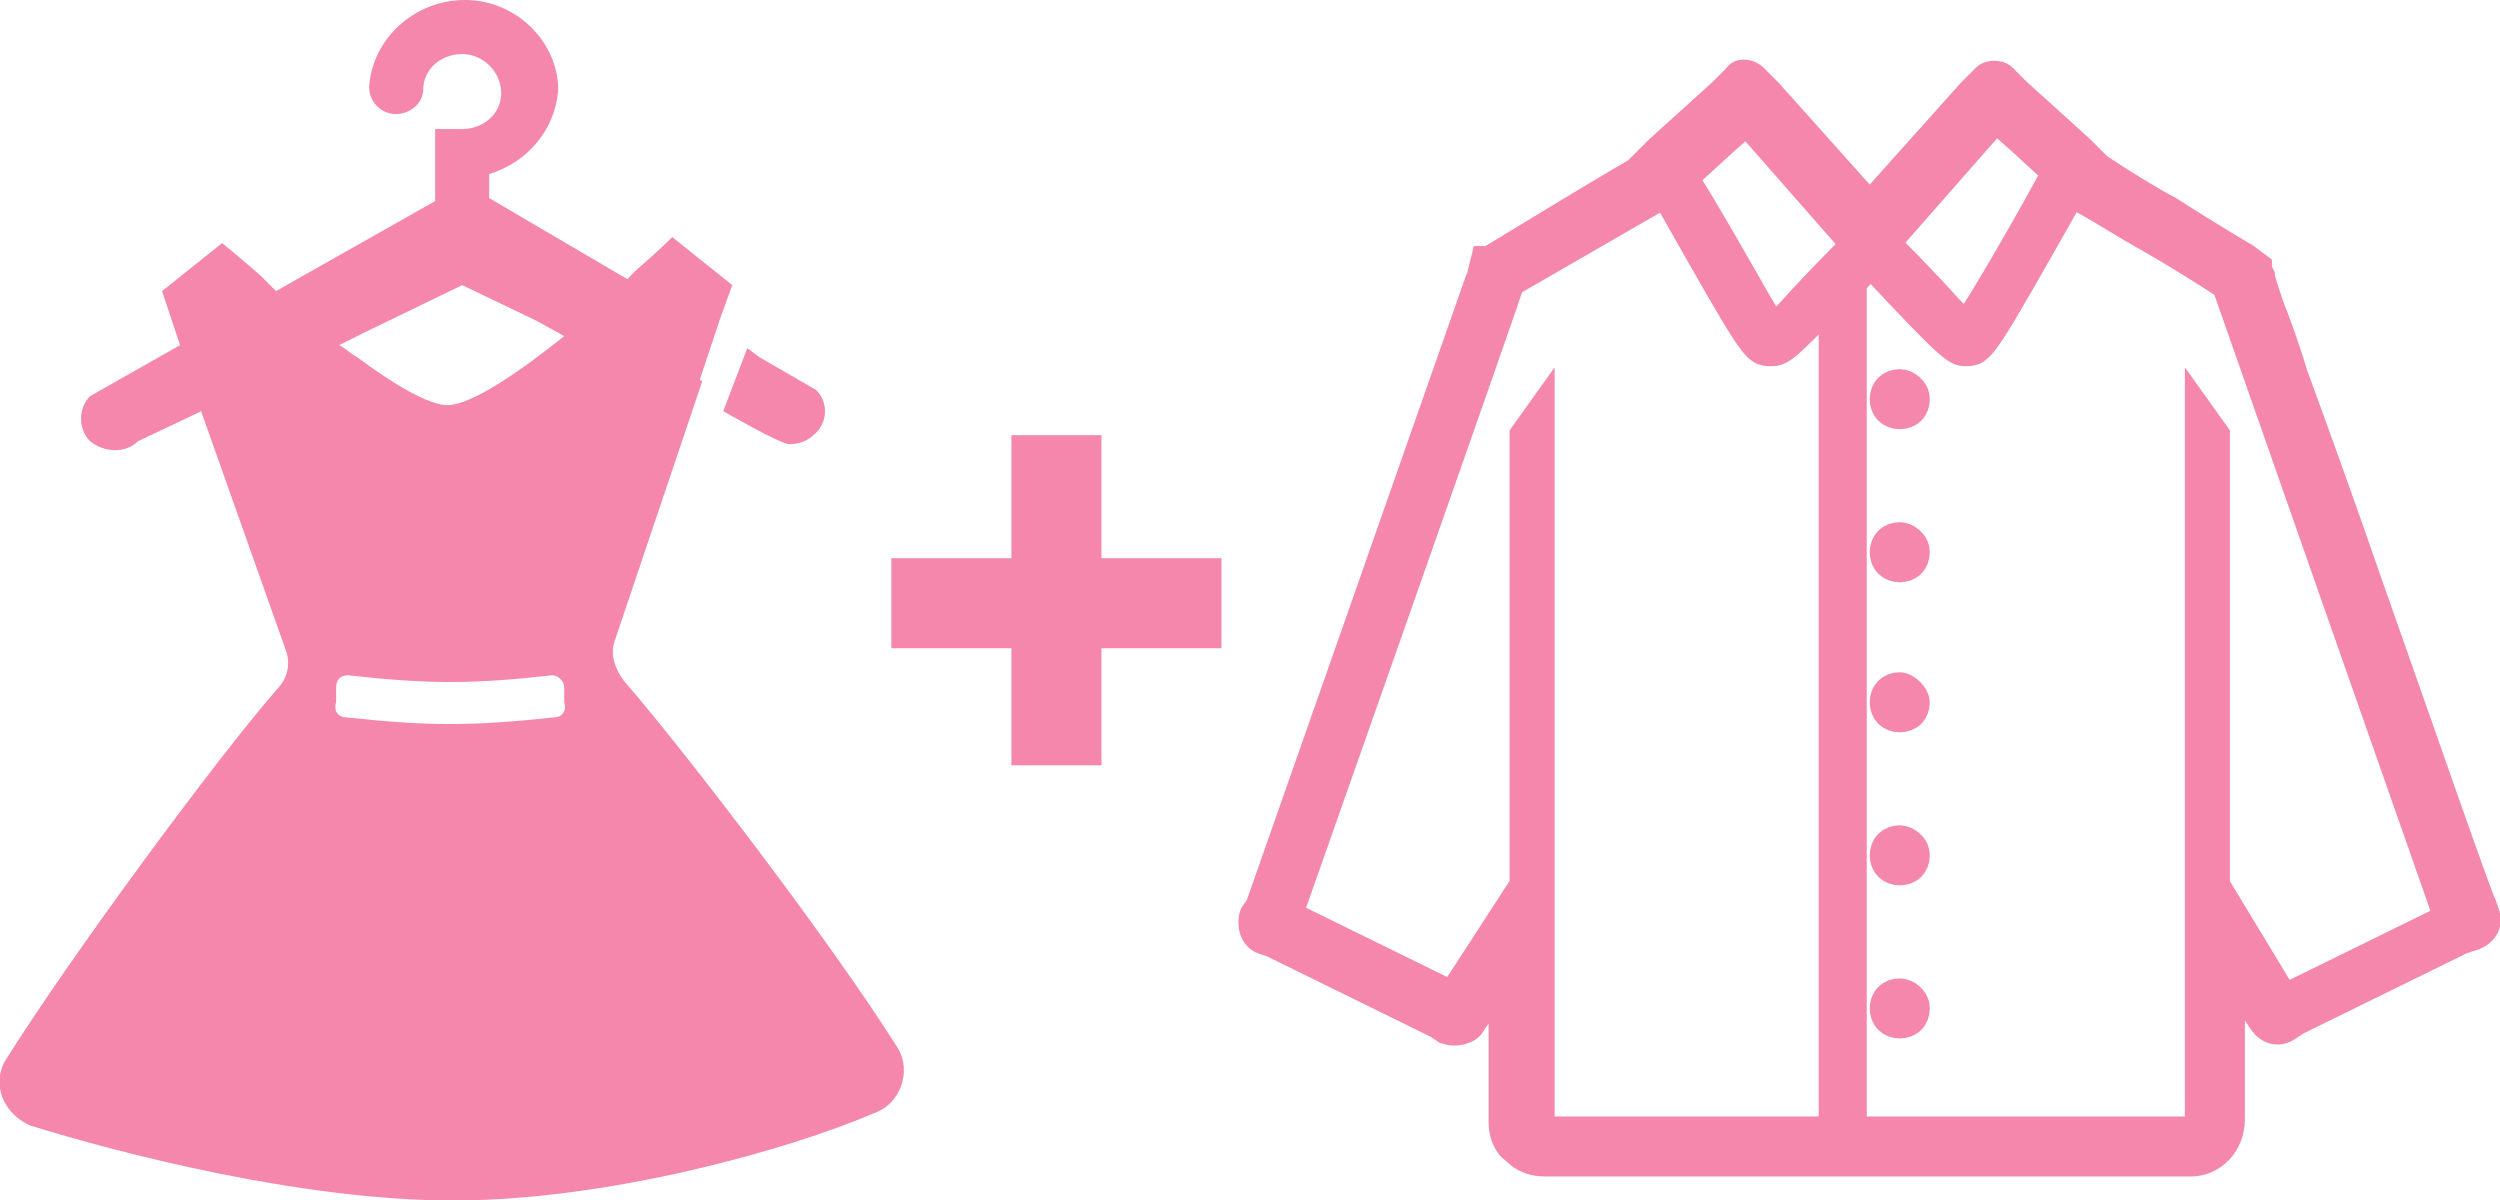 <?xml version="1.0" encoding="utf-8"?>
<!-- Generator: Adobe Illustrator 25.4.1, SVG Export Plug-In . SVG Version: 6.00 Build 0)  -->
<svg version="1.1" id="_x31_0" xmlns="http://www.w3.org/2000/svg" xmlns:xlink="http://www.w3.org/1999/xlink" x="0px" y="0px"
	 viewBox="0 0 83.3 40" style="enable-background:new 0 0 83.3 40;" xml:space="preserve">
<style type="text/css">
	.st0{fill:#F487AB;}
	.st1{fill:none;stroke:#F487AB;}
</style>
<g>
	<g>
		<path class="st0" d="M82.8,30.5l-0.1-0.3c-0.2-0.4-2-5.6-3.8-10.7c-0.9-2.6-1.8-5.1-2.5-7c-0.3-1-0.6-1.8-0.8-2.3
			c-0.2-0.6-0.3-0.9-0.3-1l0,0L75.2,9V8.9l-0.4-0.3c0,0-1.2-0.7-2.6-1.6l0,0c-0.4-0.2-1.4-0.8-2.3-1.4l0,0L69.3,5l-2.1-1.9l-0.5-0.5
			c-0.1-0.1-0.4-0.1-0.5,0l-0.5,0.5l-3.4,3.8l-3.4-3.8l-0.5-0.5c-0.1-0.1-0.4-0.2-0.5,0l-0.5,0.5L55.3,5l-0.4,0.4l-0.2,0.2h0.1
			c-1.9,1.1-4.5,2.7-5,3l0,0l-0.2,0.1h-0.1l-0.1,0.4c0,0,0,0.1-0.1,0.3c-0.8,2.3-6.6,18.8-7.3,20.8l0,0l-0.2,0.3
			c-0.1,0.3,0,0.7,0.3,0.8l0.3,0.1l5.5,2.7l0,0l0.3,0.2c0.3,0.1,0.7,0,0.8-0.2l0.2-0.3l0.9-1.4v5l0,0c0,0.3,0.1,0.7,0.4,0.9
			c0.3,0.3,0.6,0.4,1,0.4H73c0.7,0,1.3-0.6,1.3-1.4v-5l0.9,1.4l0.2,0.3c0.2,0.3,0.5,0.4,0.8,0.2l0.3-0.2l5.5-2.7l0.3-0.1
			C82.7,31.1,82.9,30.8,82.8,30.5z M73.3,13.8v23.6c0,0.2-0.1,0.3-0.3,0.3H61.7V9.4c0.2-0.2,0.4-0.4,0.6-0.7c2.8,3,2.9,3,3.2,3
			c0.5,0,0.5,0,3.5-5.3c0.8,0.4,1.7,1,2.6,1.5c1.4,0.8,2.6,1.6,2.6,1.6c0.1,0.3,7.4,21.1,7.4,21.1l-5.5,2.7l-2.3-3.8v-15L73.3,13.8z
			 M51.3,13.8l-0.5,0.7v15l-2.4,3.7l-5.5-2.7c0,0,7.3-20.7,7.4-21.1c0,0,3.3-1.9,5.2-3c3,5.3,3,5.3,3.5,5.3c0.3,0,0.4,0,2.1-1.8
			v27.8h-9.5c-0.2,0-0.3-0.1-0.3-0.3V13.8L51.3,13.8z M61.8,8.2c-0.2,0.2-1.4,1.4-2.1,2.2c-0.4,0.4-0.6,0.6-0.6,0.6
			c-0.1,0-1.6-2.8-2.9-4.9c-0.1-0.1-0.1-0.2-0.1-0.2l1.2-1.1L58.2,4l3.6,4.1V8.2L61.8,8.2L61.8,8.2z M68.4,6
			c-1.2,2.2-2.8,4.9-2.9,4.9c0,0-0.3-0.3-0.6-0.6c-0.7-0.8-1.9-2-2.1-2.2l0,0l0,0L62.9,8l3.6-4.1l0.9,0.8l1.2,1.1
			C68.5,5.9,68.5,6,68.4,6z"/>
		<path class="st0" d="M63.3,12.8c-0.3,0-0.5,0.2-0.5,0.5s0.2,0.5,0.5,0.5s0.5-0.2,0.5-0.5S63.5,12.8,63.3,12.8z"/>
		<path class="st0" d="M63.3,17.9c-0.3,0-0.5,0.2-0.5,0.5c0,0.3,0.2,0.5,0.5,0.5s0.5-0.2,0.5-0.5S63.5,17.9,63.3,17.9z"/>
		<path class="st0" d="M63.3,22.9c-0.3,0-0.5,0.2-0.5,0.5s0.2,0.5,0.5,0.5s0.5-0.2,0.5-0.5C63.8,23.2,63.5,22.9,63.3,22.9z"/>
		<path class="st0" d="M63.3,28c-0.3,0-0.5,0.2-0.5,0.5S63,29,63.3,29s0.5-0.2,0.5-0.5S63.5,28,63.3,28z"/>
		<path class="st0" d="M63.3,33.1c-0.3,0-0.5,0.2-0.5,0.5s0.2,0.5,0.5,0.5s0.5-0.2,0.5-0.5S63.5,33.1,63.3,33.1z"/>
	</g>
	<g>
		<path class="st0" d="M82.8,30.5l-0.1-0.3c-0.2-0.4-2-5.6-3.8-10.7c-0.9-2.6-1.8-5.1-2.5-7c-0.3-1-0.6-1.8-0.8-2.3
			c-0.2-0.6-0.3-0.9-0.3-1l0,0L75.2,9V8.9l-0.4-0.3c0,0-1.2-0.7-2.6-1.6l0,0c-0.4-0.2-1.4-0.8-2.3-1.4l0,0L69.3,5l-2.1-1.9l-0.5-0.5
			c-0.1-0.1-0.4-0.1-0.5,0l-0.5,0.5l-3.4,3.8l-3.4-3.8l-0.5-0.5c-0.1-0.1-0.4-0.2-0.5,0l-0.5,0.5L55.3,5l-0.4,0.4l-0.2,0.2h0.1
			c-1.9,1.1-4.5,2.7-5,3l0,0l-0.2,0.1h-0.1l-0.1,0.4c0,0,0,0.1-0.1,0.3c-0.8,2.3-6.6,18.8-7.3,20.8l0,0l-0.2,0.3
			c-0.1,0.3,0,0.7,0.3,0.8l0.3,0.1l5.5,2.7l0,0l0.3,0.2c0.3,0.1,0.7,0,0.8-0.2l0.2-0.3l0.9-1.4v5l0,0c0,0.3,0.1,0.7,0.4,0.9
			c0.3,0.3,0.6,0.4,1,0.4H73c0.7,0,1.3-0.6,1.3-1.4v-5l0.9,1.4l0.2,0.3c0.2,0.3,0.5,0.4,0.8,0.2l0.3-0.2l5.5-2.7l0.3-0.1
			C82.7,31.1,82.9,30.8,82.8,30.5z M73.3,13.8v23.6c0,0.2-0.1,0.3-0.3,0.3H61.7V9.4c0.2-0.2,0.4-0.4,0.6-0.7c2.8,3,2.9,3,3.2,3
			c0.5,0,0.5,0,3.5-5.3c0.8,0.4,1.7,1,2.6,1.5c1.4,0.8,2.6,1.6,2.6,1.6c0.1,0.3,7.4,21.1,7.4,21.1l-5.5,2.7l-2.3-3.8v-15L73.3,13.8z
			 M51.3,13.8l-0.5,0.7v15l-2.4,3.7l-5.5-2.7c0,0,7.3-20.7,7.4-21.1c0,0,3.3-1.9,5.2-3c3,5.3,3,5.3,3.5,5.3c0.3,0,0.4,0,2.1-1.8
			v27.8h-9.5c-0.2,0-0.3-0.1-0.3-0.3V13.8L51.3,13.8z M61.8,8.2c-0.2,0.2-1.4,1.4-2.1,2.2c-0.4,0.4-0.6,0.6-0.6,0.6
			c-0.1,0-1.6-2.8-2.9-4.9c-0.1-0.1-0.1-0.2-0.1-0.2l1.2-1.1L58.2,4l3.6,4.1V8.2L61.8,8.2L61.8,8.2z M68.4,6
			c-1.2,2.2-2.8,4.9-2.9,4.9c0,0-0.3-0.3-0.6-0.6c-0.7-0.8-1.9-2-2.1-2.2l0,0l0,0L62.9,8l3.6-4.1l0.9,0.8l1.2,1.1
			C68.5,5.9,68.5,6,68.4,6z"/>
		<path class="st0" d="M63.3,12.8c-0.3,0-0.5,0.2-0.5,0.5s0.2,0.5,0.5,0.5s0.5-0.2,0.5-0.5S63.5,12.8,63.3,12.8z"/>
		<path class="st0" d="M63.3,17.9c-0.3,0-0.5,0.2-0.5,0.5c0,0.3,0.2,0.5,0.5,0.5s0.5-0.2,0.5-0.5S63.5,17.9,63.3,17.9z"/>
		<path class="st0" d="M63.3,22.9c-0.3,0-0.5,0.2-0.5,0.5s0.2,0.5,0.5,0.5s0.5-0.2,0.5-0.5C63.8,23.2,63.5,22.9,63.3,22.9z"/>
		<path class="st0" d="M63.3,28c-0.3,0-0.5,0.2-0.5,0.5S63,29,63.3,29s0.5-0.2,0.5-0.5S63.5,28,63.3,28z"/>
		<path class="st0" d="M63.3,33.1c-0.3,0-0.5,0.2-0.5,0.5s0.2,0.5,0.5,0.5s0.5-0.2,0.5-0.5S63.5,33.1,63.3,33.1z"/>
	</g>
	<g>
		<path class="st1" d="M82.8,30.5l-0.1-0.3c-0.2-0.4-2-5.6-3.8-10.7c-0.9-2.6-1.8-5.1-2.5-7c-0.3-1-0.6-1.8-0.8-2.3
			c-0.2-0.6-0.3-0.9-0.3-1l0,0L75.2,9V8.9l-0.4-0.3c0,0-1.2-0.7-2.6-1.6l0,0c-0.4-0.2-1.4-0.8-2.3-1.4l0,0L69.3,5l-2.1-1.9l-0.5-0.5
			c-0.1-0.1-0.4-0.1-0.5,0l-0.5,0.5l-3.4,3.8l-3.4-3.8l-0.5-0.5c-0.1-0.1-0.4-0.2-0.5,0l-0.5,0.5L55.3,5l-0.4,0.4l-0.2,0.2h0.1
			c-1.9,1.1-4.5,2.7-5,3l0,0l-0.2,0.1h-0.1l-0.1,0.4c0,0,0,0.1-0.1,0.3c-0.8,2.3-6.6,18.8-7.3,20.8l0,0l-0.2,0.3
			c-0.1,0.3,0,0.7,0.3,0.8l0.3,0.1l5.5,2.7l0,0l0.3,0.2c0.3,0.1,0.7,0,0.8-0.2l0.2-0.3l0.9-1.4v5l0,0c0,0.3,0.1,0.7,0.4,0.9
			c0.3,0.3,0.6,0.4,1,0.4H73c0.7,0,1.3-0.6,1.3-1.4v-5l0.9,1.4l0.2,0.3c0.2,0.3,0.5,0.4,0.8,0.2l0.3-0.2l5.5-2.7l0.3-0.1
			C82.7,31.1,82.9,30.8,82.8,30.5z M73.3,13.8v23.6c0,0.2-0.1,0.3-0.3,0.3H61.7V9.4c0.2-0.2,0.4-0.4,0.6-0.7c2.8,3,2.9,3,3.2,3
			c0.5,0,0.5,0,3.5-5.3c0.8,0.4,1.7,1,2.6,1.5c1.4,0.8,2.6,1.6,2.6,1.6c0.1,0.3,7.4,21.1,7.4,21.1l-5.5,2.7l-2.3-3.8v-15L73.3,13.8z
			 M51.3,13.8l-0.5,0.7v15l-2.4,3.7l-5.5-2.7c0,0,7.3-20.7,7.4-21.1c0,0,3.3-1.9,5.2-3c3,5.3,3,5.3,3.5,5.3c0.3,0,0.4,0,2.1-1.8
			v27.8h-9.5c-0.2,0-0.3-0.1-0.3-0.3V13.8L51.3,13.8z M61.8,8.2c-0.2,0.2-1.4,1.4-2.1,2.2c-0.4,0.4-0.6,0.6-0.6,0.6
			c-0.1,0-1.6-2.8-2.9-4.9c-0.1-0.1-0.1-0.2-0.1-0.2l1.2-1.1L58.2,4l3.6,4.1V8.2L61.8,8.2L61.8,8.2z M68.4,6
			c-1.2,2.2-2.8,4.9-2.9,4.9c0,0-0.3-0.3-0.6-0.6c-0.7-0.8-1.9-2-2.1-2.2l0,0l0,0L62.9,8l3.6-4.1l0.9,0.8l1.2,1.1
			C68.5,5.9,68.5,6,68.4,6z"/>
		<path class="st1" d="M63.3,12.8c-0.3,0-0.5,0.2-0.5,0.5s0.2,0.5,0.5,0.5s0.5-0.2,0.5-0.5S63.5,12.8,63.3,12.8z"/>
		<path class="st1" d="M63.3,17.9c-0.3,0-0.5,0.2-0.5,0.5c0,0.3,0.2,0.5,0.5,0.5s0.5-0.2,0.5-0.5S63.5,17.9,63.3,17.9z"/>
		<path class="st1" d="M63.3,22.9c-0.3,0-0.5,0.2-0.5,0.5s0.2,0.5,0.5,0.5s0.5-0.2,0.5-0.5C63.8,23.2,63.5,22.9,63.3,22.9z"/>
		<path class="st1" d="M63.3,28c-0.3,0-0.5,0.2-0.5,0.5S63,29,63.3,29s0.5-0.2,0.5-0.5S63.5,28,63.3,28z"/>
		<path class="st1" d="M63.3,33.1c-0.3,0-0.5,0.2-0.5,0.5s0.2,0.5,0.5,0.5s0.5-0.2,0.5-0.5S63.5,33.1,63.3,33.1z"/>
	</g>
</g>
<g>
	<rect x="33.7" y="14.5" class="st0" width="3" height="11"/>
	<rect x="29.7" y="18.6" class="st0" width="11" height="3"/>
</g>
<g>
	<path class="st0" d="M29.9,34.9c-2.2-3.5-7.1-9.9-9.1-12.2c-0.3-0.4-0.5-0.9-0.3-1.4l2.9-8.6l-1.1-0.5l-0.2,0l0.9,0.4l0.3,0.1l0,0
		l0,0l0.7-2.1l0.4-1.1l-2-1.6c0,0-0.5,0.5-1.2,1.1c-0.1,0.1-0.2,0.2-0.3,0.3l-4.6-2.7V5.8c1.3-0.4,2.2-1.5,2.3-2.8
		c0-1.6-1.4-3-3.1-3s-3.1,1.3-3.2,2.9c0,0.5,0.4,0.9,0.9,0.9s0.9-0.4,0.9-0.8c0-0.7,0.6-1.2,1.3-1.2s1.3,0.6,1.3,1.3
		s-0.6,1.2-1.3,1.2h-0.9v2.4L9.9,9.3L9.2,9.7C9,9.5,8.8,9.3,8.7,9.2C7.9,8.5,7.4,8.1,7.4,8.1l-2,1.6l0.4,1.2L6,11.5l-3,1.7
		c-0.4,0.4-0.4,1.1,0,1.5c0.5,0.4,1.2,0.4,1.6,0l1.9-0.9l0.2-0.1l2.8,7.9c0.2,0.5,0.1,1-0.3,1.4c-2,2.3-6.8,8.8-9,12.3
		c-0.5,0.8-0.1,1.8,0.8,2.2c2.9,0.9,9,2.5,14.1,2.5c5.2,0,11.2-1.7,14-2.9C30,36.8,30.4,35.7,29.9,34.9z M12.1,11.1l3.3-1.6l2.5,1.2
		l0.9,0.5c-1.5,1.2-3.1,2.3-3.9,2.3c-0.6,0-1.8-0.7-3-1.6c-0.2-0.1-0.4-0.3-0.6-0.4L12.1,11.1z M18.5,23.9c-2.8,0.3-4.2,0.3-7,0
		c-0.2,0-0.4-0.2-0.3-0.5c0-0.2,0-0.3,0-0.5c0-0.3,0.2-0.4,0.4-0.4c2.7,0.3,4.1,0.3,6.8,0c0.2,0,0.4,0.2,0.4,0.4c0,0.2,0,0.3,0,0.5
		C18.9,23.7,18.7,23.9,18.5,23.9z"/>
	<path class="st0" d="M26.3,14.8c0.3,0,0.6-0.1,0.8-0.3c0.5-0.4,0.5-1.1,0.1-1.5l-1.9-1.1l-0.4-0.3l0,0l0,0l-0.8,2.1
		C24.1,13.7,26,14.8,26.3,14.8z"/>
</g>
</svg>
